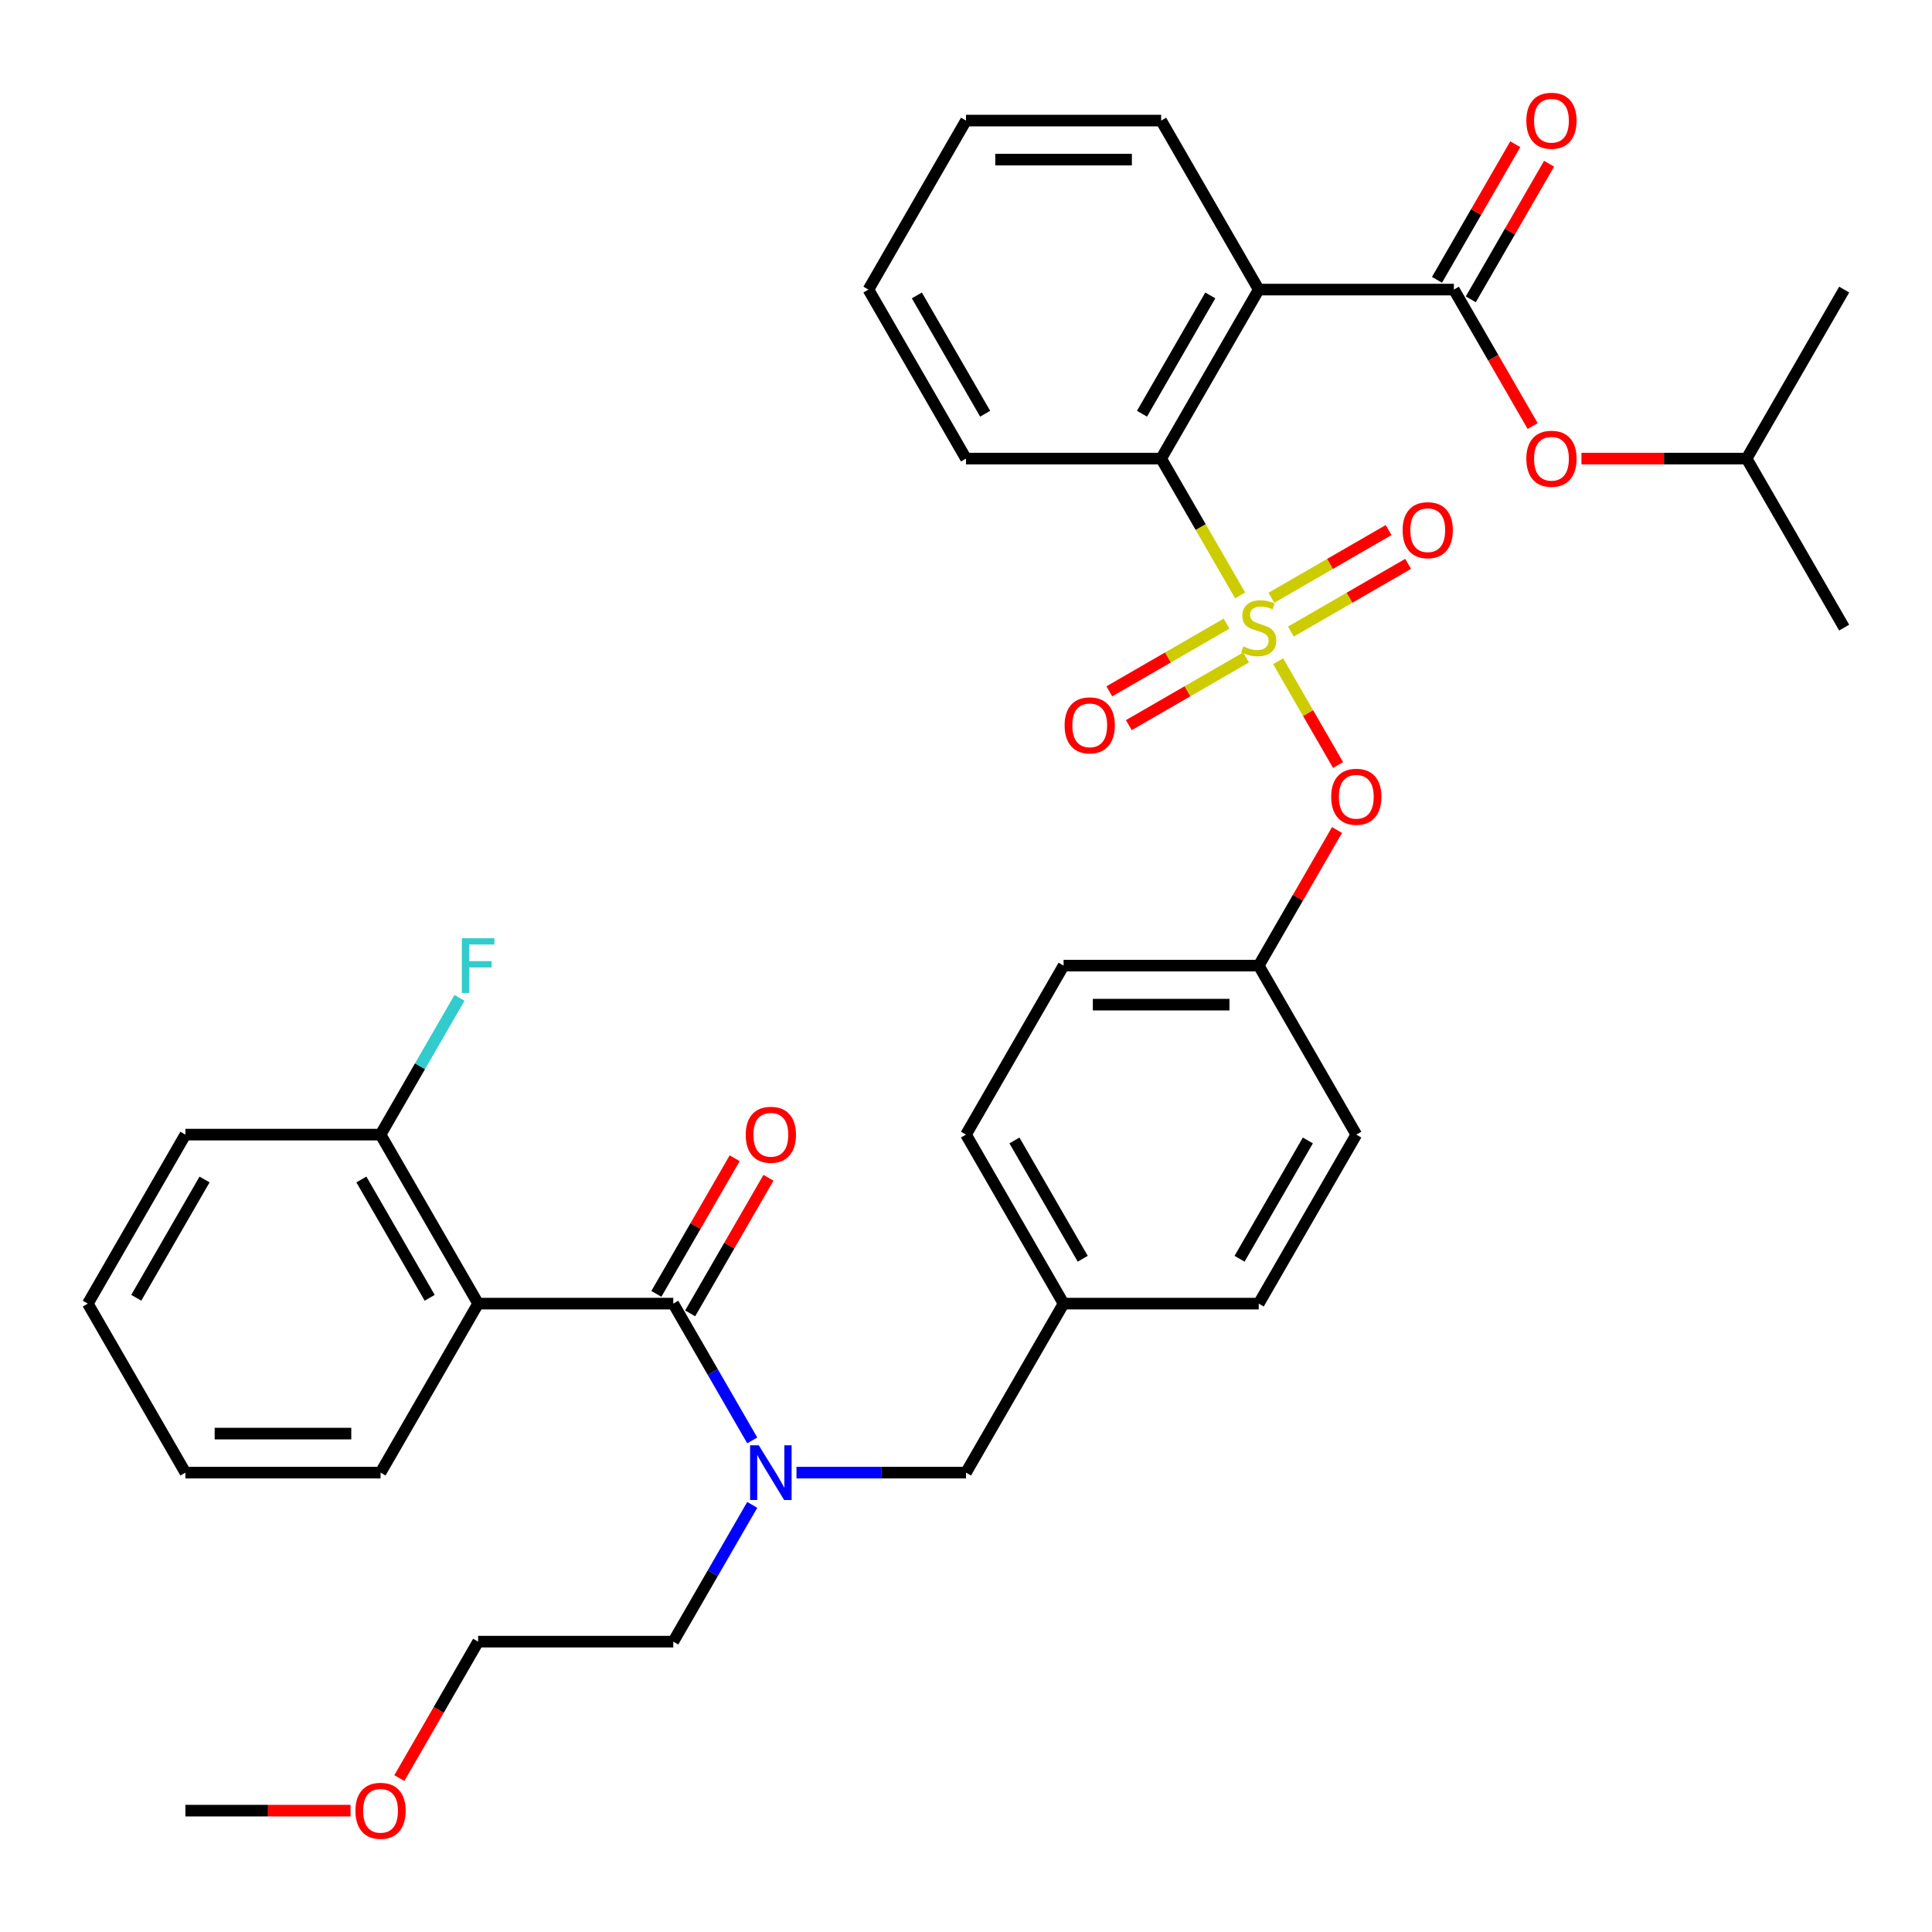<?xml version='1.0' encoding='iso-8859-1'?>
<svg version='1.1' baseProfile='full'
              xmlns='http://www.w3.org/2000/svg'
                      xmlns:rdkit='http://www.rdkit.org/xml'
                      xmlns:xlink='http://www.w3.org/1999/xlink'
                  xml:space='preserve'
width='1000px' height='1000px' viewBox='0 0 1000 1000'>
<!-- END OF HEADER -->
<rect style='opacity:1.0;fill:#FFFFFF;stroke:none' width='1000' height='1000' x='0' y='0'> </rect>
<path class='bond-2' d='M 641.905,308.2 L 621.458,272.784' style='fill:none;fill-rule:evenodd;stroke:#CCCC00;stroke-width:6px;stroke-linecap:butt;stroke-linejoin:miter;stroke-opacity:1' />
<path class='bond-2' d='M 621.458,272.784 L 601.01,237.368' style='fill:none;fill-rule:evenodd;stroke:#000000;stroke-width:6px;stroke-linecap:butt;stroke-linejoin:miter;stroke-opacity:1' />
<path class='bond-6' d='M 661.564,342.251 L 677.074,369.115' style='fill:none;fill-rule:evenodd;stroke:#CCCC00;stroke-width:6px;stroke-linecap:butt;stroke-linejoin:miter;stroke-opacity:1' />
<path class='bond-6' d='M 677.074,369.115 L 692.585,395.98' style='fill:none;fill-rule:evenodd;stroke:#FF0000;stroke-width:6px;stroke-linecap:butt;stroke-linejoin:miter;stroke-opacity:1' />
<path class='bond-7' d='M 634.859,322.798 L 604.518,340.315' style='fill:none;fill-rule:evenodd;stroke:#CCCC00;stroke-width:6px;stroke-linecap:butt;stroke-linejoin:miter;stroke-opacity:1' />
<path class='bond-7' d='M 604.518,340.315 L 574.178,357.833' style='fill:none;fill-rule:evenodd;stroke:#FF0000;stroke-width:6px;stroke-linecap:butt;stroke-linejoin:miter;stroke-opacity:1' />
<path class='bond-7' d='M 644.96,340.293 L 614.619,357.811' style='fill:none;fill-rule:evenodd;stroke:#CCCC00;stroke-width:6px;stroke-linecap:butt;stroke-linejoin:miter;stroke-opacity:1' />
<path class='bond-7' d='M 614.619,357.811 L 584.279,375.328' style='fill:none;fill-rule:evenodd;stroke:#FF0000;stroke-width:6px;stroke-linecap:butt;stroke-linejoin:miter;stroke-opacity:1' />
<path class='bond-8' d='M 668.171,326.893 L 698.512,309.375' style='fill:none;fill-rule:evenodd;stroke:#CCCC00;stroke-width:6px;stroke-linecap:butt;stroke-linejoin:miter;stroke-opacity:1' />
<path class='bond-8' d='M 698.512,309.375 L 728.853,291.858' style='fill:none;fill-rule:evenodd;stroke:#FF0000;stroke-width:6px;stroke-linecap:butt;stroke-linejoin:miter;stroke-opacity:1' />
<path class='bond-8' d='M 658.07,309.397 L 688.411,291.88' style='fill:none;fill-rule:evenodd;stroke:#CCCC00;stroke-width:6px;stroke-linecap:butt;stroke-linejoin:miter;stroke-opacity:1' />
<path class='bond-8' d='M 688.411,291.88 L 718.752,274.363' style='fill:none;fill-rule:evenodd;stroke:#FF0000;stroke-width:6px;stroke-linecap:butt;stroke-linejoin:miter;stroke-opacity:1' />
<path class='bond-0' d='M 348.485,674.755 L 368.921,710.151' style='fill:none;fill-rule:evenodd;stroke:#000000;stroke-width:6px;stroke-linecap:butt;stroke-linejoin:miter;stroke-opacity:1' />
<path class='bond-0' d='M 368.921,710.151 L 389.357,745.547' style='fill:none;fill-rule:evenodd;stroke:#0000FF;stroke-width:6px;stroke-linecap:butt;stroke-linejoin:miter;stroke-opacity:1' />
<path class='bond-3' d='M 348.485,674.755 L 247.475,674.755' style='fill:none;fill-rule:evenodd;stroke:#000000;stroke-width:6px;stroke-linecap:butt;stroke-linejoin:miter;stroke-opacity:1' />
<path class='bond-11' d='M 357.233,679.805 L 377.495,644.709' style='fill:none;fill-rule:evenodd;stroke:#000000;stroke-width:6px;stroke-linecap:butt;stroke-linejoin:miter;stroke-opacity:1' />
<path class='bond-11' d='M 377.495,644.709 L 397.758,609.613' style='fill:none;fill-rule:evenodd;stroke:#FF0000;stroke-width:6px;stroke-linecap:butt;stroke-linejoin:miter;stroke-opacity:1' />
<path class='bond-11' d='M 339.737,669.704 L 360,634.608' style='fill:none;fill-rule:evenodd;stroke:#000000;stroke-width:6px;stroke-linecap:butt;stroke-linejoin:miter;stroke-opacity:1' />
<path class='bond-11' d='M 360,634.608 L 380.263,599.512' style='fill:none;fill-rule:evenodd;stroke:#FF0000;stroke-width:6px;stroke-linecap:butt;stroke-linejoin:miter;stroke-opacity:1' />
<path class='bond-1' d='M 651.515,149.891 L 601.01,237.368' style='fill:none;fill-rule:evenodd;stroke:#000000;stroke-width:6px;stroke-linecap:butt;stroke-linejoin:miter;stroke-opacity:1' />
<path class='bond-1' d='M 626.444,152.911 L 591.09,214.145' style='fill:none;fill-rule:evenodd;stroke:#000000;stroke-width:6px;stroke-linecap:butt;stroke-linejoin:miter;stroke-opacity:1' />
<path class='bond-4' d='M 651.515,149.891 L 752.525,149.891' style='fill:none;fill-rule:evenodd;stroke:#000000;stroke-width:6px;stroke-linecap:butt;stroke-linejoin:miter;stroke-opacity:1' />
<path class='bond-17' d='M 651.515,149.891 L 601.01,62.413' style='fill:none;fill-rule:evenodd;stroke:#000000;stroke-width:6px;stroke-linecap:butt;stroke-linejoin:miter;stroke-opacity:1' />
<path class='bond-24' d='M 601.01,237.368 L 500,237.368' style='fill:none;fill-rule:evenodd;stroke:#000000;stroke-width:6px;stroke-linecap:butt;stroke-linejoin:miter;stroke-opacity:1' />
<path class='bond-10' d='M 247.475,674.755 L 196.97,587.277' style='fill:none;fill-rule:evenodd;stroke:#000000;stroke-width:6px;stroke-linecap:butt;stroke-linejoin:miter;stroke-opacity:1' />
<path class='bond-10' d='M 222.404,671.734 L 187.05,610.5' style='fill:none;fill-rule:evenodd;stroke:#000000;stroke-width:6px;stroke-linecap:butt;stroke-linejoin:miter;stroke-opacity:1' />
<path class='bond-18' d='M 247.475,674.755 L 196.97,762.232' style='fill:none;fill-rule:evenodd;stroke:#000000;stroke-width:6px;stroke-linecap:butt;stroke-linejoin:miter;stroke-opacity:1' />
<path class='bond-9' d='M 752.525,149.891 L 772.915,185.207' style='fill:none;fill-rule:evenodd;stroke:#000000;stroke-width:6px;stroke-linecap:butt;stroke-linejoin:miter;stroke-opacity:1' />
<path class='bond-9' d='M 772.915,185.207 L 793.305,220.523' style='fill:none;fill-rule:evenodd;stroke:#FF0000;stroke-width:6px;stroke-linecap:butt;stroke-linejoin:miter;stroke-opacity:1' />
<path class='bond-12' d='M 761.273,154.941 L 781.536,119.845' style='fill:none;fill-rule:evenodd;stroke:#000000;stroke-width:6px;stroke-linecap:butt;stroke-linejoin:miter;stroke-opacity:1' />
<path class='bond-12' d='M 781.536,119.845 L 801.798,84.749' style='fill:none;fill-rule:evenodd;stroke:#FF0000;stroke-width:6px;stroke-linecap:butt;stroke-linejoin:miter;stroke-opacity:1' />
<path class='bond-12' d='M 743.778,144.84 L 764.04,109.744' style='fill:none;fill-rule:evenodd;stroke:#000000;stroke-width:6px;stroke-linecap:butt;stroke-linejoin:miter;stroke-opacity:1' />
<path class='bond-12' d='M 764.04,109.744 L 784.303,74.648' style='fill:none;fill-rule:evenodd;stroke:#FF0000;stroke-width:6px;stroke-linecap:butt;stroke-linejoin:miter;stroke-opacity:1' />
<path class='bond-5' d='M 412.255,762.232 L 456.128,762.232' style='fill:none;fill-rule:evenodd;stroke:#0000FF;stroke-width:6px;stroke-linecap:butt;stroke-linejoin:miter;stroke-opacity:1' />
<path class='bond-5' d='M 456.128,762.232 L 500,762.232' style='fill:none;fill-rule:evenodd;stroke:#000000;stroke-width:6px;stroke-linecap:butt;stroke-linejoin:miter;stroke-opacity:1' />
<path class='bond-23' d='M 389.357,778.917 L 368.921,814.313' style='fill:none;fill-rule:evenodd;stroke:#0000FF;stroke-width:6px;stroke-linecap:butt;stroke-linejoin:miter;stroke-opacity:1' />
<path class='bond-23' d='M 368.921,814.313 L 348.485,849.709' style='fill:none;fill-rule:evenodd;stroke:#000000;stroke-width:6px;stroke-linecap:butt;stroke-linejoin:miter;stroke-opacity:1' />
<path class='bond-14' d='M 692.041,429.608 L 671.778,464.704' style='fill:none;fill-rule:evenodd;stroke:#FF0000;stroke-width:6px;stroke-linecap:butt;stroke-linejoin:miter;stroke-opacity:1' />
<path class='bond-14' d='M 671.778,464.704 L 651.515,499.8' style='fill:none;fill-rule:evenodd;stroke:#000000;stroke-width:6px;stroke-linecap:butt;stroke-linejoin:miter;stroke-opacity:1' />
<path class='bond-25' d='M 818.556,237.368 L 861.298,237.368' style='fill:none;fill-rule:evenodd;stroke:#FF0000;stroke-width:6px;stroke-linecap:butt;stroke-linejoin:miter;stroke-opacity:1' />
<path class='bond-25' d='M 861.298,237.368 L 904.04,237.368' style='fill:none;fill-rule:evenodd;stroke:#000000;stroke-width:6px;stroke-linecap:butt;stroke-linejoin:miter;stroke-opacity:1' />
<path class='bond-16' d='M 196.97,587.277 L 217.406,551.881' style='fill:none;fill-rule:evenodd;stroke:#000000;stroke-width:6px;stroke-linecap:butt;stroke-linejoin:miter;stroke-opacity:1' />
<path class='bond-16' d='M 217.406,551.881 L 237.842,516.485' style='fill:none;fill-rule:evenodd;stroke:#33CCCC;stroke-width:6px;stroke-linecap:butt;stroke-linejoin:miter;stroke-opacity:1' />
<path class='bond-27' d='M 196.97,587.277 L 95.96,587.277' style='fill:none;fill-rule:evenodd;stroke:#000000;stroke-width:6px;stroke-linecap:butt;stroke-linejoin:miter;stroke-opacity:1' />
<path class='bond-13' d='M 500,762.232 L 550.505,674.755' style='fill:none;fill-rule:evenodd;stroke:#000000;stroke-width:6px;stroke-linecap:butt;stroke-linejoin:miter;stroke-opacity:1' />
<path class='bond-19' d='M 651.515,499.8 L 550.505,499.8' style='fill:none;fill-rule:evenodd;stroke:#000000;stroke-width:6px;stroke-linecap:butt;stroke-linejoin:miter;stroke-opacity:1' />
<path class='bond-19' d='M 636.364,520.002 L 565.657,520.002' style='fill:none;fill-rule:evenodd;stroke:#000000;stroke-width:6px;stroke-linecap:butt;stroke-linejoin:miter;stroke-opacity:1' />
<path class='bond-20' d='M 651.515,499.8 L 702.02,587.277' style='fill:none;fill-rule:evenodd;stroke:#000000;stroke-width:6px;stroke-linecap:butt;stroke-linejoin:miter;stroke-opacity:1' />
<path class='bond-15' d='M 550.505,674.755 L 500,587.277' style='fill:none;fill-rule:evenodd;stroke:#000000;stroke-width:6px;stroke-linecap:butt;stroke-linejoin:miter;stroke-opacity:1' />
<path class='bond-15' d='M 560.425,651.532 L 525.071,590.298' style='fill:none;fill-rule:evenodd;stroke:#000000;stroke-width:6px;stroke-linecap:butt;stroke-linejoin:miter;stroke-opacity:1' />
<path class='bond-37' d='M 550.505,674.755 L 651.515,674.755' style='fill:none;fill-rule:evenodd;stroke:#000000;stroke-width:6px;stroke-linecap:butt;stroke-linejoin:miter;stroke-opacity:1' />
<path class='bond-36' d='M 601.01,62.413 L 500,62.413' style='fill:none;fill-rule:evenodd;stroke:#000000;stroke-width:6px;stroke-linecap:butt;stroke-linejoin:miter;stroke-opacity:1' />
<path class='bond-36' d='M 585.859,82.615 L 515.152,82.615' style='fill:none;fill-rule:evenodd;stroke:#000000;stroke-width:6px;stroke-linecap:butt;stroke-linejoin:miter;stroke-opacity:1' />
<path class='bond-33' d='M 196.97,762.232 L 95.96,762.232' style='fill:none;fill-rule:evenodd;stroke:#000000;stroke-width:6px;stroke-linecap:butt;stroke-linejoin:miter;stroke-opacity:1' />
<path class='bond-33' d='M 181.818,742.03 L 111.111,742.03' style='fill:none;fill-rule:evenodd;stroke:#000000;stroke-width:6px;stroke-linecap:butt;stroke-linejoin:miter;stroke-opacity:1' />
<path class='bond-21' d='M 550.505,499.8 L 500,587.277' style='fill:none;fill-rule:evenodd;stroke:#000000;stroke-width:6px;stroke-linecap:butt;stroke-linejoin:miter;stroke-opacity:1' />
<path class='bond-22' d='M 702.02,587.277 L 651.515,674.755' style='fill:none;fill-rule:evenodd;stroke:#000000;stroke-width:6px;stroke-linecap:butt;stroke-linejoin:miter;stroke-opacity:1' />
<path class='bond-22' d='M 676.949,590.298 L 641.595,651.532' style='fill:none;fill-rule:evenodd;stroke:#000000;stroke-width:6px;stroke-linecap:butt;stroke-linejoin:miter;stroke-opacity:1' />
<path class='bond-28' d='M 348.485,849.709 L 247.475,849.709' style='fill:none;fill-rule:evenodd;stroke:#000000;stroke-width:6px;stroke-linecap:butt;stroke-linejoin:miter;stroke-opacity:1' />
<path class='bond-34' d='M 500,237.368 L 449.495,149.891' style='fill:none;fill-rule:evenodd;stroke:#000000;stroke-width:6px;stroke-linecap:butt;stroke-linejoin:miter;stroke-opacity:1' />
<path class='bond-34' d='M 509.92,214.145 L 474.566,152.911' style='fill:none;fill-rule:evenodd;stroke:#000000;stroke-width:6px;stroke-linecap:butt;stroke-linejoin:miter;stroke-opacity:1' />
<path class='bond-30' d='M 904.04,237.368 L 954.545,324.845' style='fill:none;fill-rule:evenodd;stroke:#000000;stroke-width:6px;stroke-linecap:butt;stroke-linejoin:miter;stroke-opacity:1' />
<path class='bond-31' d='M 904.04,237.368 L 954.545,149.891' style='fill:none;fill-rule:evenodd;stroke:#000000;stroke-width:6px;stroke-linecap:butt;stroke-linejoin:miter;stroke-opacity:1' />
<path class='bond-26' d='M 206.695,920.341 L 227.085,885.025' style='fill:none;fill-rule:evenodd;stroke:#FF0000;stroke-width:6px;stroke-linecap:butt;stroke-linejoin:miter;stroke-opacity:1' />
<path class='bond-26' d='M 227.085,885.025 L 247.475,849.709' style='fill:none;fill-rule:evenodd;stroke:#000000;stroke-width:6px;stroke-linecap:butt;stroke-linejoin:miter;stroke-opacity:1' />
<path class='bond-29' d='M 181.444,937.187 L 138.702,937.187' style='fill:none;fill-rule:evenodd;stroke:#FF0000;stroke-width:6px;stroke-linecap:butt;stroke-linejoin:miter;stroke-opacity:1' />
<path class='bond-29' d='M 138.702,937.187 L 95.96,937.187' style='fill:none;fill-rule:evenodd;stroke:#000000;stroke-width:6px;stroke-linecap:butt;stroke-linejoin:miter;stroke-opacity:1' />
<path class='bond-38' d='M 95.96,587.277 L 45.455,674.755' style='fill:none;fill-rule:evenodd;stroke:#000000;stroke-width:6px;stroke-linecap:butt;stroke-linejoin:miter;stroke-opacity:1' />
<path class='bond-38' d='M 105.879,610.5 L 70.526,671.734' style='fill:none;fill-rule:evenodd;stroke:#000000;stroke-width:6px;stroke-linecap:butt;stroke-linejoin:miter;stroke-opacity:1' />
<path class='bond-32' d='M 500,62.413 L 449.495,149.891' style='fill:none;fill-rule:evenodd;stroke:#000000;stroke-width:6px;stroke-linecap:butt;stroke-linejoin:miter;stroke-opacity:1' />
<path class='bond-35' d='M 95.96,762.232 L 45.455,674.755' style='fill:none;fill-rule:evenodd;stroke:#000000;stroke-width:6px;stroke-linecap:butt;stroke-linejoin:miter;stroke-opacity:1' />
<path  class='atom-0' d='M 643.515 334.565
Q 643.835 334.685, 645.155 335.245
Q 646.475 335.805, 647.915 336.165
Q 649.395 336.485, 650.835 336.485
Q 653.515 336.485, 655.075 335.205
Q 656.635 333.885, 656.635 331.605
Q 656.635 330.045, 655.835 329.085
Q 655.075 328.125, 653.875 327.605
Q 652.675 327.085, 650.675 326.485
Q 648.155 325.725, 646.635 325.005
Q 645.155 324.285, 644.075 322.765
Q 643.035 321.245, 643.035 318.685
Q 643.035 315.125, 645.435 312.925
Q 647.875 310.725, 652.675 310.725
Q 655.955 310.725, 659.675 312.285
L 658.755 315.365
Q 655.355 313.965, 652.795 313.965
Q 650.035 313.965, 648.515 315.125
Q 646.995 316.245, 647.035 318.205
Q 647.035 319.725, 647.795 320.645
Q 648.595 321.565, 649.715 322.085
Q 650.875 322.605, 652.795 323.205
Q 655.355 324.005, 656.875 324.805
Q 658.395 325.605, 659.475 327.245
Q 660.595 328.845, 660.595 331.605
Q 660.595 335.525, 657.955 337.645
Q 655.355 339.725, 650.995 339.725
Q 648.475 339.725, 646.555 339.165
Q 644.675 338.645, 642.435 337.725
L 643.515 334.565
' fill='#CCCC00'/>
<path  class='atom-6' d='M 392.73 748.072
L 402.01 763.072
Q 402.93 764.552, 404.41 767.232
Q 405.89 769.912, 405.97 770.072
L 405.97 748.072
L 409.73 748.072
L 409.73 776.392
L 405.85 776.392
L 395.89 759.992
Q 394.73 758.072, 393.49 755.872
Q 392.29 753.672, 391.93 752.992
L 391.93 776.392
L 388.25 776.392
L 388.25 748.072
L 392.73 748.072
' fill='#0000FF'/>
<path  class='atom-7' d='M 689.02 412.403
Q 689.02 405.603, 692.38 401.803
Q 695.74 398.003, 702.02 398.003
Q 708.3 398.003, 711.66 401.803
Q 715.02 405.603, 715.02 412.403
Q 715.02 419.283, 711.62 423.203
Q 708.22 427.083, 702.02 427.083
Q 695.78 427.083, 692.38 423.203
Q 689.02 419.323, 689.02 412.403
M 702.02 423.883
Q 706.34 423.883, 708.66 421.003
Q 711.02 418.083, 711.02 412.403
Q 711.02 406.843, 708.66 404.043
Q 706.34 401.203, 702.02 401.203
Q 697.7 401.203, 695.34 404.003
Q 693.02 406.803, 693.02 412.403
Q 693.02 418.123, 695.34 421.003
Q 697.7 423.883, 702.02 423.883
' fill='#FF0000'/>
<path  class='atom-8' d='M 551.038 375.43
Q 551.038 368.63, 554.398 364.83
Q 557.758 361.03, 564.038 361.03
Q 570.318 361.03, 573.678 364.83
Q 577.038 368.63, 577.038 375.43
Q 577.038 382.31, 573.638 386.23
Q 570.238 390.11, 564.038 390.11
Q 557.798 390.11, 554.398 386.23
Q 551.038 382.35, 551.038 375.43
M 564.038 386.91
Q 568.358 386.91, 570.678 384.03
Q 573.038 381.11, 573.038 375.43
Q 573.038 369.87, 570.678 367.07
Q 568.358 364.23, 564.038 364.23
Q 559.718 364.23, 557.358 367.03
Q 555.038 369.83, 555.038 375.43
Q 555.038 381.15, 557.358 384.03
Q 559.718 386.91, 564.038 386.91
' fill='#FF0000'/>
<path  class='atom-9' d='M 725.992 274.42
Q 725.992 267.62, 729.352 263.82
Q 732.712 260.02, 738.992 260.02
Q 745.272 260.02, 748.632 263.82
Q 751.992 267.62, 751.992 274.42
Q 751.992 281.3, 748.592 285.22
Q 745.192 289.1, 738.992 289.1
Q 732.752 289.1, 729.352 285.22
Q 725.992 281.34, 725.992 274.42
M 738.992 285.9
Q 743.312 285.9, 745.632 283.02
Q 747.992 280.1, 747.992 274.42
Q 747.992 268.86, 745.632 266.06
Q 743.312 263.22, 738.992 263.22
Q 734.672 263.22, 732.312 266.02
Q 729.992 268.82, 729.992 274.42
Q 729.992 280.14, 732.312 283.02
Q 734.672 285.9, 738.992 285.9
' fill='#FF0000'/>
<path  class='atom-10' d='M 790.03 237.448
Q 790.03 230.648, 793.39 226.848
Q 796.75 223.048, 803.03 223.048
Q 809.31 223.048, 812.67 226.848
Q 816.03 230.648, 816.03 237.448
Q 816.03 244.328, 812.63 248.248
Q 809.23 252.128, 803.03 252.128
Q 796.79 252.128, 793.39 248.248
Q 790.03 244.368, 790.03 237.448
M 803.03 248.928
Q 807.35 248.928, 809.67 246.048
Q 812.03 243.128, 812.03 237.448
Q 812.03 231.888, 809.67 229.088
Q 807.35 226.248, 803.03 226.248
Q 798.71 226.248, 796.35 229.048
Q 794.03 231.848, 794.03 237.448
Q 794.03 243.168, 796.35 246.048
Q 798.71 248.928, 803.03 248.928
' fill='#FF0000'/>
<path  class='atom-12' d='M 385.99 587.357
Q 385.99 580.557, 389.35 576.757
Q 392.71 572.957, 398.99 572.957
Q 405.27 572.957, 408.63 576.757
Q 411.99 580.557, 411.99 587.357
Q 411.99 594.237, 408.59 598.157
Q 405.19 602.037, 398.99 602.037
Q 392.75 602.037, 389.35 598.157
Q 385.99 594.277, 385.99 587.357
M 398.99 598.837
Q 403.31 598.837, 405.63 595.957
Q 407.99 593.037, 407.99 587.357
Q 407.99 581.797, 405.63 578.997
Q 403.31 576.157, 398.99 576.157
Q 394.67 576.157, 392.31 578.957
Q 389.99 581.757, 389.99 587.357
Q 389.99 593.077, 392.31 595.957
Q 394.67 598.837, 398.99 598.837
' fill='#FF0000'/>
<path  class='atom-13' d='M 790.03 62.493
Q 790.03 55.693, 793.39 51.893
Q 796.75 48.093, 803.03 48.093
Q 809.31 48.093, 812.67 51.893
Q 816.03 55.693, 816.03 62.493
Q 816.03 69.373, 812.63 73.293
Q 809.23 77.173, 803.03 77.173
Q 796.79 77.173, 793.39 73.293
Q 790.03 69.413, 790.03 62.493
M 803.03 73.973
Q 807.35 73.973, 809.67 71.093
Q 812.03 68.173, 812.03 62.493
Q 812.03 56.933, 809.67 54.133
Q 807.35 51.293, 803.03 51.293
Q 798.71 51.293, 796.35 54.093
Q 794.03 56.893, 794.03 62.493
Q 794.03 68.213, 796.35 71.093
Q 798.71 73.973, 803.03 73.973
' fill='#FF0000'/>
<path  class='atom-17' d='M 239.055 485.64
L 255.895 485.64
L 255.895 488.88
L 242.855 488.88
L 242.855 497.48
L 254.455 497.48
L 254.455 500.76
L 242.855 500.76
L 242.855 513.96
L 239.055 513.96
L 239.055 485.64
' fill='#33CCCC'/>
<path  class='atom-27' d='M 183.97 937.267
Q 183.97 930.467, 187.33 926.667
Q 190.69 922.867, 196.97 922.867
Q 203.25 922.867, 206.61 926.667
Q 209.97 930.467, 209.97 937.267
Q 209.97 944.147, 206.57 948.067
Q 203.17 951.947, 196.97 951.947
Q 190.73 951.947, 187.33 948.067
Q 183.97 944.187, 183.97 937.267
M 196.97 948.747
Q 201.29 948.747, 203.61 945.867
Q 205.97 942.947, 205.97 937.267
Q 205.97 931.707, 203.61 928.907
Q 201.29 926.067, 196.97 926.067
Q 192.65 926.067, 190.29 928.867
Q 187.97 931.667, 187.97 937.267
Q 187.97 942.987, 190.29 945.867
Q 192.65 948.747, 196.97 948.747
' fill='#FF0000'/>
</svg>
